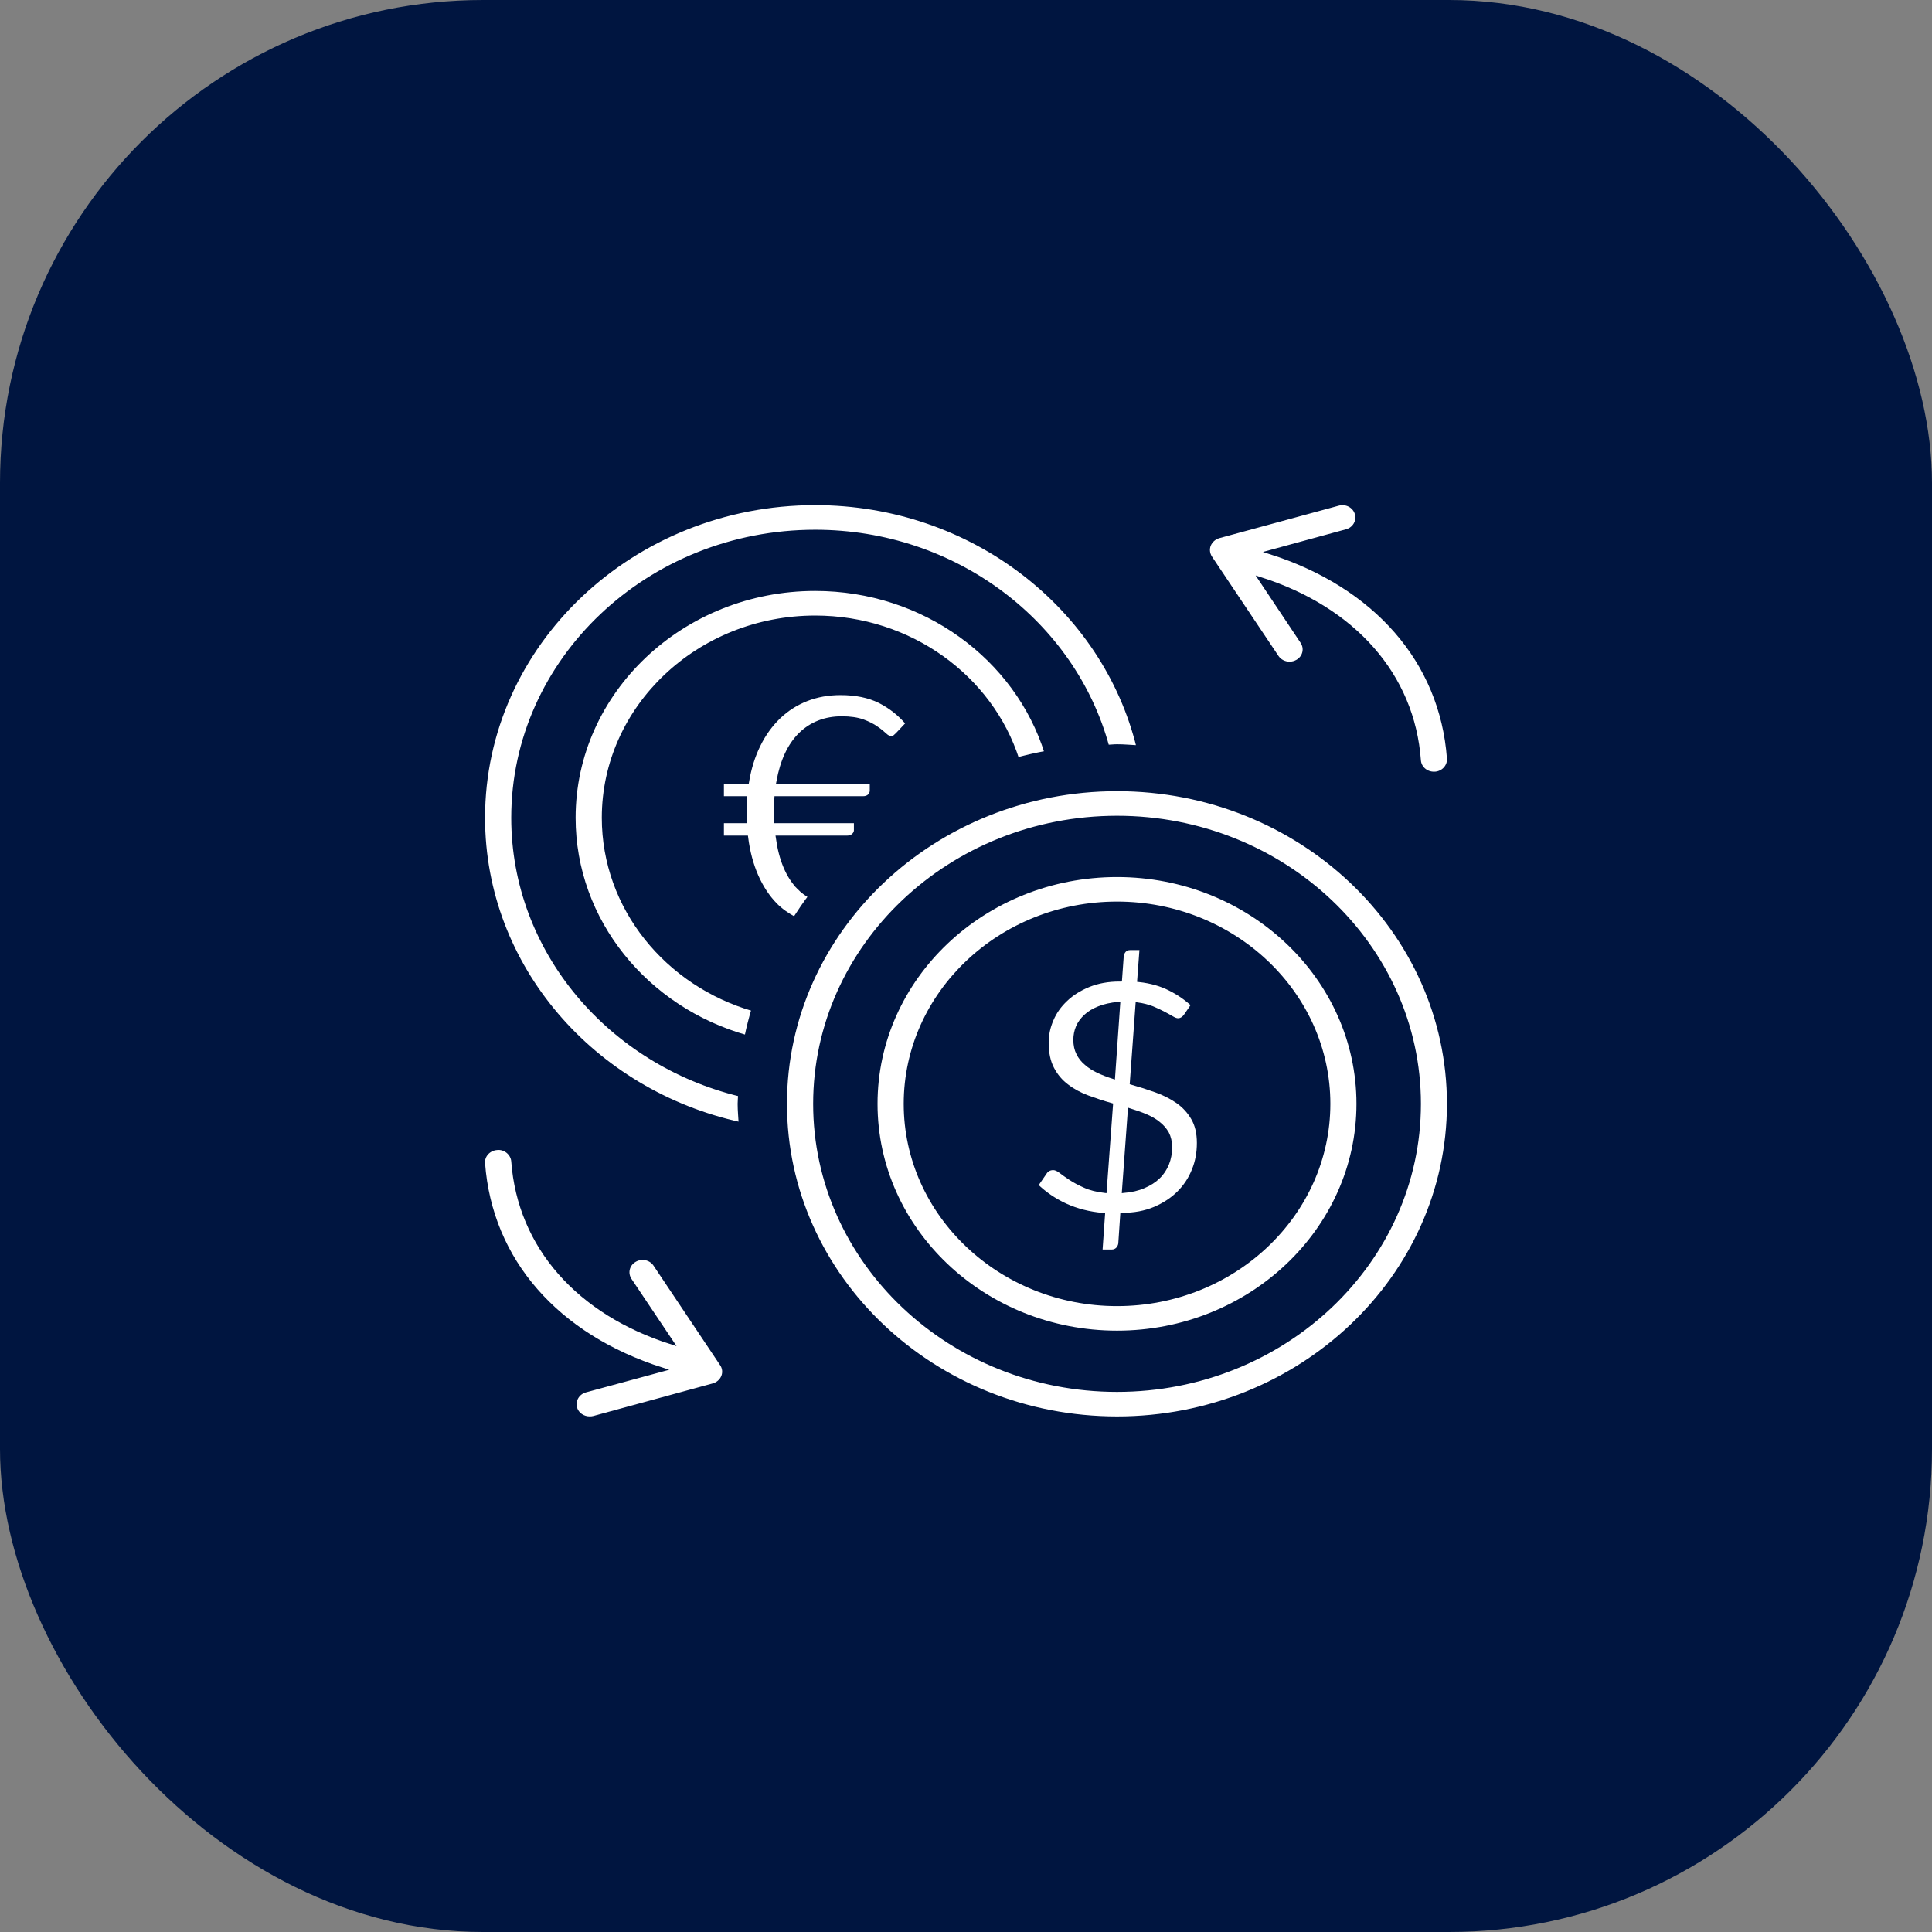 <svg width="96" height="96" viewBox="0 0 96 96" fill="none" xmlns="http://www.w3.org/2000/svg">
<rect x="0" y="0" width="96" height="96" fill="#808080" stroke="none"/>
<rect width="96" height="96" rx="24" fill="#001540"/>
<path d="M63.106 27.434L66.912 26.395C67.306 26.288 67.53 25.895 67.418 25.516C67.306 25.138 66.898 24.92 66.493 25.031L60.565 26.643C60.332 26.711 60.158 26.866 60.068 27.079C59.987 27.288 60.013 27.517 60.137 27.709L63.444 32.649C63.587 32.862 63.832 32.978 64.074 32.978C64.216 32.978 64.351 32.942 64.48 32.867C64.831 32.658 64.933 32.218 64.708 31.885L62.633 28.776C67.261 30.255 70.194 33.546 70.504 37.783C70.531 38.161 70.859 38.445 71.245 38.445H71.303C71.716 38.421 72.025 38.076 71.998 37.686C71.641 32.844 68.33 29.095 63.106 27.434Z" fill="white" stroke="#001540" stroke-width="0.2"/>
<path d="M32.56 62.839C32.338 62.501 31.873 62.408 31.528 62.619C31.175 62.828 31.074 63.265 31.293 63.6L33.375 66.707C28.742 65.233 25.814 61.937 25.503 57.7C25.472 57.311 25.1 57.002 24.7 57.044C24.289 57.071 23.974 57.407 24.002 57.797C24.36 62.643 27.67 66.387 32.901 68.055L29.091 69.09C28.694 69.199 28.467 69.596 28.579 69.974C28.676 70.285 28.975 70.481 29.301 70.481C29.369 70.481 29.441 70.476 29.511 70.456L35.442 68.838C35.667 68.776 35.849 68.618 35.935 68.408C36.018 68.198 35.995 67.967 35.865 67.78L32.56 62.839Z" fill="white" stroke="#001540" stroke-width="0.2"/>
<path d="M55.505 70.482C46.406 70.482 39.004 63.472 39.004 54.848C39.004 46.225 46.406 39.214 55.505 39.214C64.604 39.214 71.998 46.226 71.998 54.848C71.998 63.47 64.6 70.482 55.505 70.482ZM55.505 40.635C47.228 40.635 40.505 47.013 40.505 54.849C40.505 62.684 47.228 69.063 55.505 69.063C63.781 69.063 70.505 62.688 70.505 54.849C70.505 47.009 63.772 40.635 55.505 40.635Z" fill="white" stroke="#001540" stroke-width="0.2"/>
<path d="M55.505 66.219C48.887 66.219 43.504 61.122 43.504 54.848C43.504 48.575 48.886 43.48 55.505 43.48C62.123 43.48 67.502 48.581 67.502 54.848C67.502 61.116 62.117 66.219 55.505 66.219ZM55.505 44.899C49.715 44.899 45.005 49.363 45.005 54.848C45.005 60.334 49.715 64.8 55.505 64.8C61.295 64.8 66.005 60.334 66.005 54.848C66.005 49.363 61.291 44.899 55.505 44.899Z" fill="white" stroke="#001540" stroke-width="0.2"/>
<path d="M54.807 60.37C54.121 60.312 53.5 60.152 52.938 59.896C52.375 59.634 51.892 59.303 51.484 58.899L51.934 58.244C51.971 58.184 52.028 58.137 52.101 58.095C52.173 58.059 52.252 58.042 52.332 58.042C52.438 58.042 52.562 58.09 52.698 58.195C52.827 58.297 52.995 58.411 53.191 58.544C53.389 58.675 53.629 58.804 53.907 58.926C54.176 59.05 54.506 59.13 54.89 59.177L55.204 54.906C54.812 54.795 54.422 54.666 54.037 54.524C53.658 54.382 53.315 54.198 53.016 53.969C52.711 53.742 52.467 53.454 52.285 53.107C52.101 52.76 52.008 52.328 52.008 51.806C52.008 51.415 52.089 51.033 52.252 50.66C52.411 50.282 52.646 49.956 52.954 49.667C53.26 49.371 53.641 49.134 54.091 48.95C54.548 48.763 55.068 48.671 55.654 48.671L55.739 47.498C55.751 47.397 55.795 47.306 55.863 47.227C55.941 47.147 56.038 47.109 56.166 47.109H56.725L56.607 48.697C57.198 48.763 57.708 48.91 58.141 49.134C58.571 49.349 58.952 49.616 59.289 49.929L58.928 50.455C58.816 50.615 58.686 50.695 58.536 50.695C58.459 50.695 58.36 50.664 58.248 50.597C58.13 50.526 57.99 50.451 57.823 50.362C57.66 50.276 57.473 50.185 57.258 50.096C57.043 50.011 56.798 49.949 56.523 49.909L56.24 53.8C56.649 53.916 57.045 54.044 57.446 54.187C57.838 54.327 58.195 54.507 58.513 54.727C58.827 54.946 59.083 55.222 59.277 55.554C59.473 55.883 59.572 56.299 59.572 56.79C59.572 57.274 59.491 57.731 59.316 58.153C59.147 58.58 58.899 58.953 58.574 59.277C58.254 59.597 57.853 59.859 57.38 60.063C56.903 60.263 56.368 60.365 55.763 60.365L55.666 61.804C55.65 61.902 55.608 61.995 55.534 62.071C55.452 62.151 55.357 62.188 55.239 62.188H54.68L54.807 60.37L54.807 60.37ZM53.434 51.668C53.434 51.928 53.48 52.148 53.58 52.339C53.671 52.53 53.808 52.701 53.979 52.84C54.145 52.987 54.344 53.112 54.568 53.218C54.795 53.325 55.042 53.422 55.309 53.507L55.562 49.882C55.197 49.919 54.879 49.987 54.611 50.096C54.34 50.202 54.119 50.336 53.95 50.496C53.777 50.656 53.641 50.84 53.558 51.038C53.474 51.237 53.434 51.45 53.434 51.668ZM58.142 57.007C58.142 56.736 58.087 56.505 57.987 56.314C57.878 56.123 57.734 55.957 57.552 55.818C57.378 55.675 57.158 55.554 56.922 55.452C56.679 55.35 56.415 55.259 56.14 55.173L55.849 59.177C56.217 59.144 56.547 59.07 56.832 58.944C57.114 58.824 57.354 58.675 57.55 58.484C57.746 58.298 57.887 58.078 57.99 57.829C58.091 57.58 58.142 57.305 58.142 57.007Z" fill="white" stroke="#001540" stroke-width="0.2"/>
<path d="M36.777 54.386C30.31 52.813 25.503 47.253 25.503 40.634C25.503 32.8 32.23 26.422 40.505 26.422C47.482 26.422 53.354 30.974 55.018 37.108C55.181 37.104 55.34 37.082 55.505 37.082C55.864 37.082 56.217 37.117 56.574 37.135C54.886 30.197 48.326 25 40.505 25C31.406 25 24.002 32.014 24.002 40.634C24.002 48.053 29.482 54.266 36.806 55.861C36.788 55.526 36.753 55.19 36.753 54.848C36.753 54.693 36.771 54.541 36.777 54.386Z" fill="white" stroke="#001540" stroke-width="0.2"/>
<path d="M30.003 40.634C30.003 35.149 34.713 30.686 40.505 30.686C45.23 30.686 49.233 33.661 50.544 37.734C51.023 37.61 51.51 37.494 52.003 37.408C50.531 32.706 45.936 29.264 40.505 29.264C33.887 29.264 28.502 34.37 28.502 40.634C28.502 45.782 32.129 50.136 37.091 51.532C37.186 51.064 37.304 50.606 37.44 50.148C33.138 48.905 30.003 45.111 30.003 40.634H30.003Z" fill="white" stroke="#001540" stroke-width="0.2"/>
<path d="M39.697 44.104C39.155 43.553 38.802 42.727 38.649 41.621H42.088C42.224 41.621 42.332 41.581 42.414 41.506C42.492 41.43 42.53 41.346 42.53 41.253V40.804H38.566C38.566 40.724 38.56 40.644 38.56 40.56V40.315C38.56 40.2 38.566 40.094 38.566 39.983C38.566 39.876 38.572 39.769 38.578 39.663H42.888C43.023 39.663 43.13 39.622 43.206 39.547C43.279 39.467 43.318 39.382 43.318 39.285V38.841H38.678C38.865 37.814 39.225 37.035 39.769 36.496C40.316 35.963 41.002 35.692 41.828 35.692C42.251 35.692 42.601 35.745 42.87 35.842C43.149 35.944 43.374 36.06 43.545 36.184C43.725 36.305 43.861 36.419 43.966 36.518C44.072 36.62 44.176 36.673 44.269 36.673C44.35 36.673 44.41 36.656 44.457 36.62C44.502 36.584 44.546 36.544 44.593 36.496L45.109 35.949C44.715 35.478 44.245 35.11 43.712 34.839C43.173 34.572 42.527 34.439 41.767 34.439C41.153 34.439 40.591 34.541 40.075 34.743C39.551 34.95 39.093 35.243 38.696 35.624C38.298 36.007 37.961 36.469 37.693 37.015C37.425 37.557 37.233 38.165 37.121 38.841H35.871V39.662H37.018C37.014 39.769 37.008 39.876 37.008 39.987C37.002 40.097 37.002 40.204 37.002 40.315V40.559C37.002 40.644 37.002 40.724 37.014 40.804H35.871V41.621H37.076C37.165 42.323 37.334 42.958 37.58 43.522C37.828 44.086 38.142 44.566 38.526 44.961C38.808 45.245 39.134 45.468 39.488 45.659C39.737 45.276 39.989 44.899 40.264 44.539C40.062 44.419 39.872 44.284 39.696 44.104H39.697Z" fill="white" stroke="#001540" stroke-width="0.2"/>
</svg>
